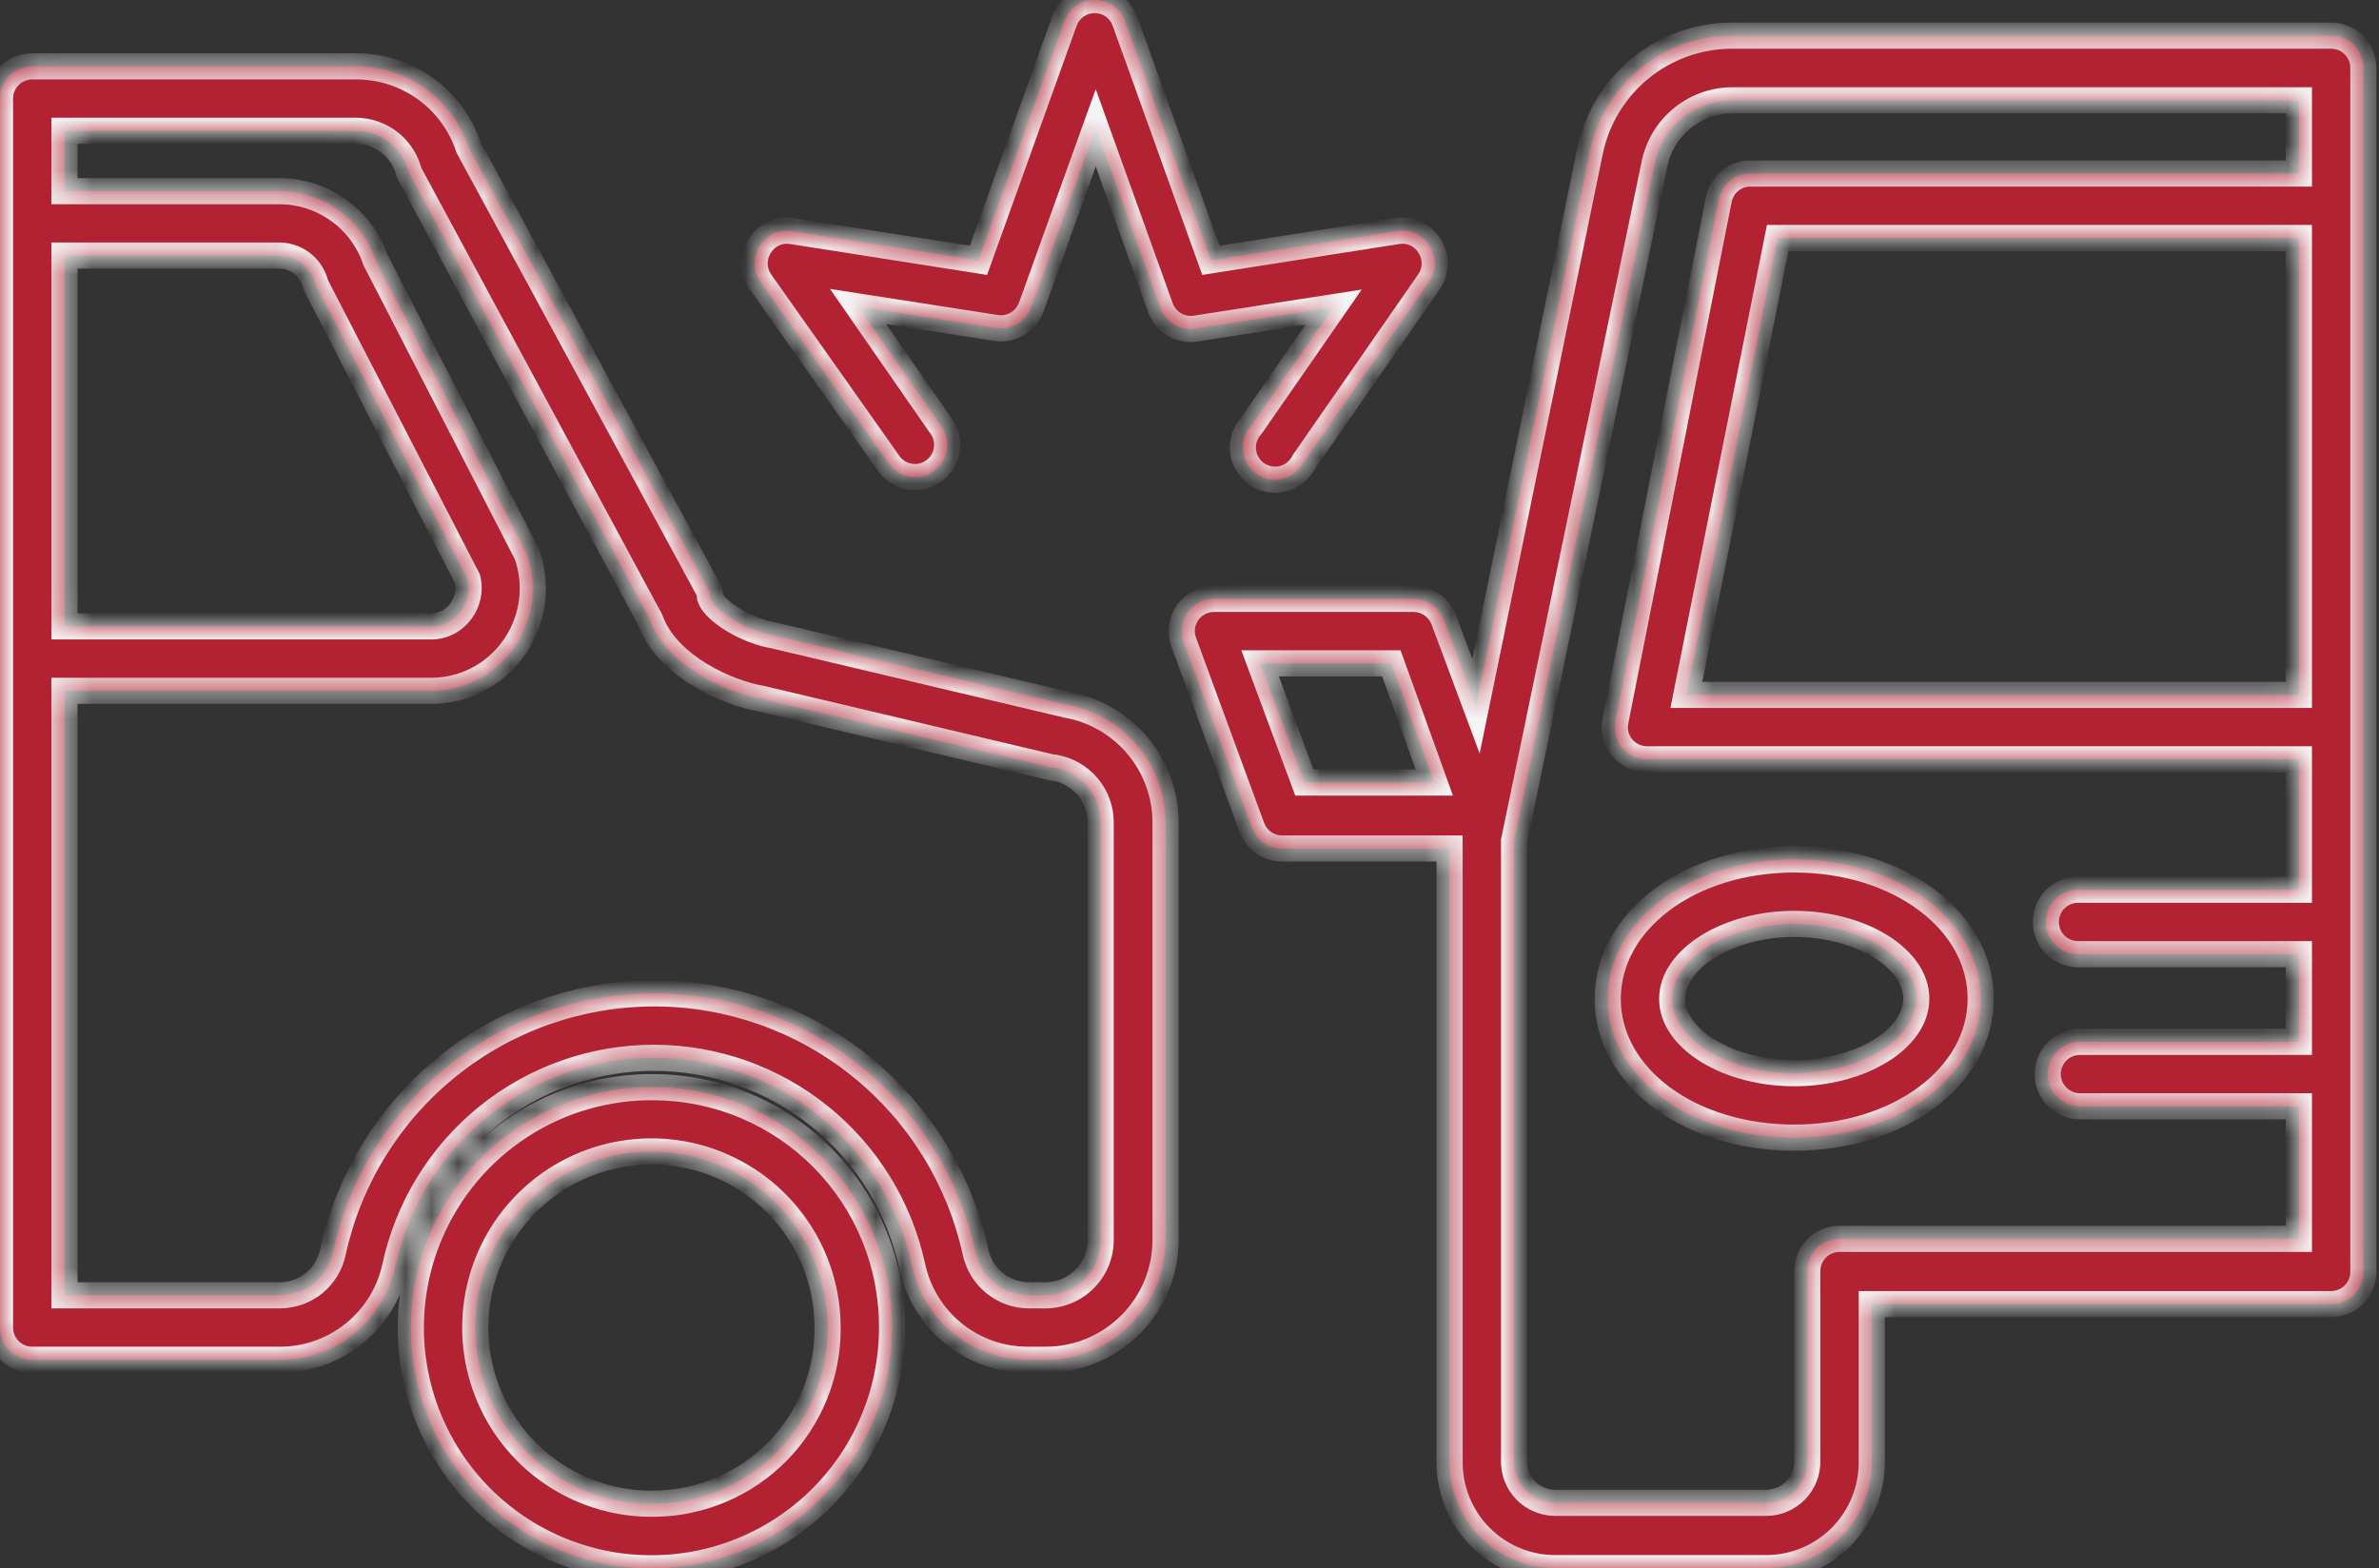 <svg xmlns:xlink="http://www.w3.org/1999/xlink" xmlns="http://www.w3.org/2000/svg" width="91" height="60" viewBox="0 0 91 60" fill="none">
  <rect x="0" y="0" width="91" height="60" fill="#333333" stroke="none"/>
  <mask id="path-1-inside-1_245_97" fill="white">
    <path fill-rule="evenodd" clip-rule="evenodd" d="M41.914 4.888L39.448 11.751C39.351 12.018 39.164 12.243 38.92 12.388C38.676 12.533 38.39 12.59 38.109 12.548L32.824 11.726L35.972 16.263C36.074 16.395 36.149 16.547 36.191 16.709C36.233 16.87 36.241 17.039 36.216 17.205C36.191 17.37 36.132 17.528 36.044 17.67C35.955 17.812 35.839 17.935 35.701 18.03C35.564 18.126 35.408 18.192 35.245 18.226C35.081 18.259 34.912 18.259 34.748 18.225C34.584 18.191 34.429 18.124 34.292 18.029C34.155 17.933 34.038 17.81 33.95 17.668L29.068 10.756C28.936 10.555 28.865 10.319 28.865 10.078C28.865 9.837 28.936 9.602 29.068 9.4C29.195 9.195 29.38 9.032 29.599 8.932C29.819 8.832 30.063 8.801 30.301 8.842L37.426 9.959L40.714 0.812C40.8 0.574 40.958 0.369 41.165 0.223C41.372 0.078 41.62 0 41.873 0C42.126 0 42.373 0.078 42.58 0.223C42.788 0.369 42.945 0.574 43.031 0.812L46.319 9.959L53.444 8.842C53.682 8.801 53.926 8.832 54.146 8.932C54.366 9.032 54.551 9.195 54.677 9.4C54.809 9.602 54.88 9.837 54.88 10.078C54.88 10.319 54.809 10.555 54.677 10.756L49.877 17.668C49.799 17.826 49.687 17.965 49.55 18.076C49.413 18.188 49.254 18.268 49.084 18.313C48.913 18.357 48.734 18.364 48.561 18.334C48.387 18.303 48.222 18.236 48.076 18.136C47.931 18.036 47.808 17.907 47.717 17.756C47.626 17.604 47.569 17.435 47.549 17.26C47.529 17.085 47.546 16.907 47.601 16.739C47.655 16.572 47.745 16.418 47.864 16.287L51.011 11.751L45.727 12.573C45.442 12.615 45.151 12.556 44.904 12.406C44.658 12.256 44.472 12.024 44.379 11.751L41.914 4.888ZM90.402 2.596V27.818V48.66C90.402 48.986 90.272 49.3 90.041 49.531C89.809 49.762 89.496 49.892 89.169 49.892H71.598V55.933C71.602 57.004 71.182 58.033 70.428 58.794C69.675 59.555 68.65 59.986 67.579 59.993H59.468C58.397 59.986 57.372 59.555 56.619 58.794C55.865 58.033 55.445 57.004 55.449 55.933V32.461H49.03C48.777 32.46 48.531 32.38 48.325 32.233C48.118 32.086 47.963 31.878 47.88 31.639L45.275 24.555C45.209 24.369 45.189 24.171 45.216 23.976C45.243 23.78 45.316 23.595 45.429 23.434C45.543 23.273 45.693 23.141 45.868 23.05C46.042 22.96 46.236 22.912 46.433 22.911H54.077C54.331 22.913 54.578 22.993 54.785 23.14C54.992 23.287 55.15 23.494 55.235 23.733L56.46 27.02L60.816 5.801C61.072 4.553 61.749 3.432 62.733 2.624C63.718 1.816 64.95 1.371 66.223 1.363H89.169C89.496 1.363 89.809 1.493 90.041 1.724C90.272 1.955 90.402 2.269 90.402 2.596ZM48.2 25.377L49.893 29.938H54.865L53.222 25.377H48.2ZM64.506 26.585H87.936V9.104H67.998L64.506 26.585ZM66.987 6.639H87.936V3.837H66.264C65.558 3.839 64.875 4.086 64.331 4.535C63.787 4.985 63.416 5.609 63.281 6.302L57.914 32.173V55.9C57.91 56.317 58.071 56.719 58.362 57.018C58.653 57.316 59.051 57.488 59.468 57.494H67.579C67.996 57.488 68.394 57.316 68.685 57.018C68.976 56.719 69.137 56.317 69.132 55.9V48.627C69.132 48.3 69.262 47.986 69.494 47.755C69.725 47.524 70.038 47.394 70.365 47.394H87.936V42.323H79.562C79.235 42.323 78.921 42.193 78.69 41.962C78.459 41.731 78.329 41.417 78.329 41.09C78.329 40.763 78.459 40.45 78.69 40.219C78.921 39.987 79.235 39.858 79.562 39.858H87.936V36.505H79.488C79.161 36.505 78.847 36.375 78.616 36.144C78.385 35.912 78.255 35.599 78.255 35.272C78.255 34.945 78.385 34.631 78.616 34.4C78.847 34.169 79.161 34.039 79.488 34.039H87.936V29.05H63.002C62.819 29.05 62.639 29.01 62.474 28.932C62.309 28.853 62.164 28.74 62.048 28.599C61.931 28.459 61.848 28.295 61.803 28.118C61.759 27.942 61.756 27.758 61.794 27.579L65.747 7.633C65.801 7.347 65.956 7.09 66.184 6.907C66.411 6.725 66.696 6.63 66.987 6.639ZM1.233 52.021H10.684C11.716 52.026 12.719 51.678 13.525 51.033C14.331 50.388 14.892 49.487 15.114 48.479C15.596 46.212 16.842 44.181 18.643 42.723C20.444 41.265 22.691 40.469 25.009 40.469C27.326 40.469 29.573 41.265 31.374 42.723C33.175 44.181 34.421 46.212 34.903 48.479C35.126 49.492 35.692 50.398 36.505 51.043C37.318 51.688 38.328 52.034 39.366 52.021H40.023C41.238 52.014 42.401 51.526 43.256 50.663C44.111 49.8 44.589 48.633 44.585 47.419V31.5C44.592 30.42 44.217 29.373 43.527 28.543C42.837 27.712 41.875 27.153 40.812 26.963L29.627 24.317C28.584 24.144 27.351 23.404 27.162 22.854C27.157 22.768 27.143 22.682 27.121 22.599L17.924 5.645C17.626 4.739 17.049 3.95 16.275 3.392C15.502 2.834 14.572 2.535 13.618 2.538H1.233C1.071 2.538 0.911 2.57 0.761 2.632C0.611 2.694 0.476 2.785 0.361 2.899C0.247 3.014 0.156 3.15 0.094 3.299C0.032 3.449 0 3.609 0 3.771V50.788C0 51.115 0.13 51.429 0.361 51.66C0.592 51.891 0.906 52.021 1.233 52.021ZM2.466 9.778H10.684C10.991 9.78 11.289 9.879 11.534 10.063C11.78 10.246 11.96 10.504 12.048 10.798C12.068 10.869 12.096 10.938 12.13 11.003L17.883 22.147C17.935 22.359 17.938 22.579 17.894 22.792C17.85 23.005 17.759 23.206 17.628 23.38C17.499 23.56 17.329 23.707 17.132 23.809C16.935 23.91 16.716 23.963 16.494 23.963H2.466V9.778ZM2.466 26.429H16.486C17.094 26.43 17.694 26.288 18.236 26.014C18.779 25.74 19.249 25.341 19.609 24.851C19.978 24.353 20.224 23.775 20.327 23.163C20.43 22.552 20.387 21.925 20.201 21.334C20.182 21.262 20.154 21.193 20.119 21.128L14.366 9.951C14.139 9.281 13.734 8.686 13.194 8.23C12.653 7.773 11.999 7.473 11.3 7.362C11.097 7.329 10.89 7.313 10.684 7.313H2.466V5.004H13.618C14.066 5.005 14.502 5.151 14.861 5.419C15.221 5.686 15.485 6.062 15.615 6.491C15.635 6.569 15.665 6.643 15.705 6.713L24.869 23.709C25.51 25.5 27.852 26.519 29.134 26.733L40.27 29.371H40.344C40.84 29.457 41.29 29.717 41.612 30.104C41.934 30.491 42.108 30.98 42.103 31.483V47.419C42.107 47.98 41.889 48.519 41.496 48.92C41.103 49.32 40.568 49.549 40.007 49.555H39.35C38.875 49.552 38.416 49.387 38.047 49.089C37.678 48.79 37.422 48.375 37.32 47.912C36.709 45.105 35.156 42.592 32.92 40.789C30.683 38.987 27.897 38.004 25.025 38.004C22.153 38.004 19.367 38.987 17.13 40.789C14.893 42.592 13.341 45.105 12.73 47.912C12.632 48.377 12.377 48.795 12.007 49.094C11.637 49.393 11.176 49.556 10.7 49.555H2.466V26.429ZM25.041 41.592C23.216 41.567 21.424 42.086 19.894 43.083C18.364 44.079 17.166 45.508 16.45 47.188C15.734 48.867 15.534 50.722 15.876 52.515C16.217 54.309 17.083 55.96 18.366 57.26C19.648 58.56 21.288 59.449 23.076 59.814C24.865 60.179 26.722 60.004 28.411 59.311C30.1 58.618 31.545 57.439 32.562 55.923C33.579 54.406 34.122 52.622 34.123 50.796C34.136 48.372 33.187 46.042 31.485 44.317C29.782 42.591 27.465 41.611 25.041 41.592ZM25.041 57.527C23.703 57.551 22.388 57.177 21.263 56.451C20.139 55.725 19.256 54.681 18.727 53.452C18.198 52.222 18.048 50.863 18.294 49.547C18.541 48.232 19.174 47.02 20.112 46.065C21.05 45.111 22.251 44.457 23.562 44.188C24.873 43.919 26.235 44.046 27.473 44.553C28.712 45.061 29.771 45.926 30.516 47.038C31.261 48.149 31.658 49.458 31.657 50.796C31.668 52.565 30.978 54.266 29.738 55.527C28.499 56.788 26.81 57.508 25.041 57.527ZM68.632 43.523C72.634 43.523 75.765 41.189 75.765 38.206C75.765 35.222 72.634 32.88 68.632 32.88C64.629 32.88 61.498 35.222 61.498 38.214C61.498 41.206 64.638 43.523 68.632 43.523ZM68.632 35.346C71.163 35.346 73.3 36.653 73.3 38.206C73.3 39.759 71.163 41.057 68.632 41.057C66.1 41.057 63.964 39.751 63.964 38.214C63.964 36.677 66.1 35.346 68.632 35.346Z"/>
  </mask>
  <path fill-rule="evenodd" clip-rule="evenodd" d="M41.914 4.888L39.448 11.751C39.351 12.018 39.164 12.243 38.92 12.388C38.676 12.533 38.39 12.59 38.109 12.548L32.824 11.726L35.972 16.263C36.074 16.395 36.149 16.547 36.191 16.709C36.233 16.87 36.241 17.039 36.216 17.205C36.191 17.37 36.132 17.528 36.044 17.67C35.955 17.812 35.839 17.935 35.701 18.03C35.564 18.126 35.408 18.192 35.245 18.226C35.081 18.259 34.912 18.259 34.748 18.225C34.584 18.191 34.429 18.124 34.292 18.029C34.155 17.933 34.038 17.81 33.95 17.668L29.068 10.756C28.936 10.555 28.865 10.319 28.865 10.078C28.865 9.837 28.936 9.602 29.068 9.4C29.195 9.195 29.38 9.032 29.599 8.932C29.819 8.832 30.063 8.801 30.301 8.842L37.426 9.959L40.714 0.812C40.8 0.574 40.958 0.369 41.165 0.223C41.372 0.078 41.62 0 41.873 0C42.126 0 42.373 0.078 42.58 0.223C42.788 0.369 42.945 0.574 43.031 0.812L46.319 9.959L53.444 8.842C53.682 8.801 53.926 8.832 54.146 8.932C54.366 9.032 54.551 9.195 54.677 9.4C54.809 9.602 54.88 9.837 54.88 10.078C54.88 10.319 54.809 10.555 54.677 10.756L49.877 17.668C49.799 17.826 49.687 17.965 49.55 18.076C49.413 18.188 49.254 18.268 49.084 18.313C48.913 18.357 48.734 18.364 48.561 18.334C48.387 18.303 48.222 18.236 48.076 18.136C47.931 18.036 47.808 17.907 47.717 17.756C47.626 17.604 47.569 17.435 47.549 17.26C47.529 17.085 47.546 16.907 47.601 16.739C47.655 16.572 47.745 16.418 47.864 16.287L51.011 11.751L45.727 12.573C45.442 12.615 45.151 12.556 44.904 12.406C44.658 12.256 44.472 12.024 44.379 11.751L41.914 4.888ZM90.402 2.596V27.818V48.66C90.402 48.986 90.272 49.3 90.041 49.531C89.809 49.762 89.496 49.892 89.169 49.892H71.598V55.933C71.602 57.004 71.182 58.033 70.428 58.794C69.675 59.555 68.65 59.986 67.579 59.993H59.468C58.397 59.986 57.372 59.555 56.619 58.794C55.865 58.033 55.445 57.004 55.449 55.933V32.461H49.03C48.777 32.46 48.531 32.38 48.325 32.233C48.118 32.086 47.963 31.878 47.88 31.639L45.275 24.555C45.209 24.369 45.189 24.171 45.216 23.976C45.243 23.78 45.316 23.595 45.429 23.434C45.543 23.273 45.693 23.141 45.868 23.05C46.042 22.96 46.236 22.912 46.433 22.911H54.077C54.331 22.913 54.578 22.993 54.785 23.14C54.992 23.287 55.15 23.494 55.235 23.733L56.46 27.02L60.816 5.801C61.072 4.553 61.749 3.432 62.733 2.624C63.718 1.816 64.95 1.371 66.223 1.363H89.169C89.496 1.363 89.809 1.493 90.041 1.724C90.272 1.955 90.402 2.269 90.402 2.596ZM48.2 25.377L49.893 29.938H54.865L53.222 25.377H48.2ZM64.506 26.585H87.936V9.104H67.998L64.506 26.585ZM66.987 6.639H87.936V3.837H66.264C65.558 3.839 64.875 4.086 64.331 4.535C63.787 4.985 63.416 5.609 63.281 6.302L57.914 32.173V55.9C57.91 56.317 58.071 56.719 58.362 57.018C58.653 57.316 59.051 57.488 59.468 57.494H67.579C67.996 57.488 68.394 57.316 68.685 57.018C68.976 56.719 69.137 56.317 69.132 55.9V48.627C69.132 48.3 69.262 47.986 69.494 47.755C69.725 47.524 70.038 47.394 70.365 47.394H87.936V42.323H79.562C79.235 42.323 78.921 42.193 78.69 41.962C78.459 41.731 78.329 41.417 78.329 41.09C78.329 40.763 78.459 40.45 78.69 40.219C78.921 39.987 79.235 39.858 79.562 39.858H87.936V36.505H79.488C79.161 36.505 78.847 36.375 78.616 36.144C78.385 35.912 78.255 35.599 78.255 35.272C78.255 34.945 78.385 34.631 78.616 34.4C78.847 34.169 79.161 34.039 79.488 34.039H87.936V29.05H63.002C62.819 29.05 62.639 29.01 62.474 28.932C62.309 28.853 62.164 28.74 62.048 28.599C61.931 28.459 61.848 28.295 61.803 28.118C61.759 27.942 61.756 27.758 61.794 27.579L65.747 7.633C65.801 7.347 65.956 7.09 66.184 6.907C66.411 6.725 66.696 6.63 66.987 6.639ZM1.233 52.021H10.684C11.716 52.026 12.719 51.678 13.525 51.033C14.331 50.388 14.892 49.487 15.114 48.479C15.596 46.212 16.842 44.181 18.643 42.723C20.444 41.265 22.691 40.469 25.009 40.469C27.326 40.469 29.573 41.265 31.374 42.723C33.175 44.181 34.421 46.212 34.903 48.479C35.126 49.492 35.692 50.398 36.505 51.043C37.318 51.688 38.328 52.034 39.366 52.021H40.023C41.238 52.014 42.401 51.526 43.256 50.663C44.111 49.8 44.589 48.633 44.585 47.419V31.5C44.592 30.42 44.217 29.373 43.527 28.543C42.837 27.712 41.875 27.153 40.812 26.963L29.627 24.317C28.584 24.144 27.351 23.404 27.162 22.854C27.157 22.768 27.143 22.682 27.121 22.599L17.924 5.645C17.626 4.739 17.049 3.95 16.275 3.392C15.502 2.834 14.572 2.535 13.618 2.538H1.233C1.071 2.538 0.911 2.57 0.761 2.632C0.611 2.694 0.476 2.785 0.361 2.899C0.247 3.014 0.156 3.15 0.094 3.299C0.032 3.449 0 3.609 0 3.771V50.788C0 51.115 0.13 51.429 0.361 51.66C0.592 51.891 0.906 52.021 1.233 52.021ZM2.466 9.778H10.684C10.991 9.78 11.289 9.879 11.534 10.063C11.78 10.246 11.96 10.504 12.048 10.798C12.068 10.869 12.096 10.938 12.13 11.003L17.883 22.147C17.935 22.359 17.938 22.579 17.894 22.792C17.85 23.005 17.759 23.206 17.628 23.38C17.499 23.56 17.329 23.707 17.132 23.809C16.935 23.91 16.716 23.963 16.494 23.963H2.466V9.778ZM2.466 26.429H16.486C17.094 26.43 17.694 26.288 18.236 26.014C18.779 25.74 19.249 25.341 19.609 24.851C19.978 24.353 20.224 23.775 20.327 23.163C20.43 22.552 20.387 21.925 20.201 21.334C20.182 21.262 20.154 21.193 20.119 21.128L14.366 9.951C14.139 9.281 13.734 8.686 13.194 8.23C12.653 7.773 11.999 7.473 11.3 7.362C11.097 7.329 10.89 7.313 10.684 7.313H2.466V5.004H13.618C14.066 5.005 14.502 5.151 14.861 5.419C15.221 5.686 15.485 6.062 15.615 6.491C15.635 6.569 15.665 6.643 15.705 6.713L24.869 23.709C25.51 25.5 27.852 26.519 29.134 26.733L40.27 29.371H40.344C40.84 29.457 41.29 29.717 41.612 30.104C41.934 30.491 42.108 30.98 42.103 31.483V47.419C42.107 47.98 41.889 48.519 41.496 48.92C41.103 49.32 40.568 49.549 40.007 49.555H39.35C38.875 49.552 38.416 49.387 38.047 49.089C37.678 48.79 37.422 48.375 37.32 47.912C36.709 45.105 35.156 42.592 32.92 40.789C30.683 38.987 27.897 38.004 25.025 38.004C22.153 38.004 19.367 38.987 17.13 40.789C14.893 42.592 13.341 45.105 12.73 47.912C12.632 48.377 12.377 48.795 12.007 49.094C11.637 49.393 11.176 49.556 10.7 49.555H2.466V26.429ZM25.041 41.592C23.216 41.567 21.424 42.086 19.894 43.083C18.364 44.079 17.166 45.508 16.45 47.188C15.734 48.867 15.534 50.722 15.876 52.515C16.217 54.309 17.083 55.96 18.366 57.26C19.648 58.56 21.288 59.449 23.076 59.814C24.865 60.179 26.722 60.004 28.411 59.311C30.1 58.618 31.545 57.439 32.562 55.923C33.579 54.406 34.122 52.622 34.123 50.796C34.136 48.372 33.187 46.042 31.485 44.317C29.782 42.591 27.465 41.611 25.041 41.592ZM25.041 57.527C23.703 57.551 22.388 57.177 21.263 56.451C20.139 55.725 19.256 54.681 18.727 53.452C18.198 52.222 18.048 50.863 18.294 49.547C18.541 48.232 19.174 47.02 20.112 46.065C21.05 45.111 22.251 44.457 23.562 44.188C24.873 43.919 26.235 44.046 27.473 44.553C28.712 45.061 29.771 45.926 30.516 47.038C31.261 48.149 31.658 49.458 31.657 50.796C31.668 52.565 30.978 54.266 29.738 55.527C28.499 56.788 26.81 57.508 25.041 57.527ZM68.632 43.523C72.634 43.523 75.765 41.189 75.765 38.206C75.765 35.222 72.634 32.88 68.632 32.88C64.629 32.88 61.498 35.222 61.498 38.214C61.498 41.206 64.638 43.523 68.632 43.523ZM68.632 35.346C71.163 35.346 73.3 36.653 73.3 38.206C73.3 39.759 71.163 41.057 68.632 41.057C66.1 41.057 63.964 39.751 63.964 38.214C63.964 36.677 66.1 35.346 68.632 35.346Z" fill="#B22233"/>
  <path d="M39.448 11.751L39.918 11.922L39.919 11.92L39.448 11.751ZM41.914 4.888L42.384 4.719L41.914 3.41L41.443 4.719L41.914 4.888ZM38.92 12.388L38.665 11.958L38.665 11.958L38.92 12.388ZM38.109 12.548L38.032 13.042L38.035 13.043L38.109 12.548ZM32.824 11.726L32.901 11.232L31.748 11.053L32.413 12.011L32.824 11.726ZM35.972 16.263L35.561 16.548L35.569 16.559L35.577 16.569L35.972 16.263ZM36.191 16.709L35.707 16.834L35.707 16.834L36.191 16.709ZM36.044 17.67L35.619 17.406L35.619 17.406L36.044 17.67ZM35.245 18.226L35.345 18.716L35.345 18.716L35.245 18.226ZM34.292 18.029L34.578 17.619L34.578 17.619L34.292 18.029ZM33.95 17.668L34.375 17.404L34.367 17.392L34.359 17.38L33.95 17.668ZM29.068 10.756L28.651 11.031L28.655 11.038L28.66 11.045L29.068 10.756ZM29.068 9.4L29.486 9.675L29.49 9.669L29.494 9.662L29.068 9.4ZM30.301 8.842L30.217 9.334L30.224 9.335L30.301 8.842ZM37.426 9.959L37.349 10.453L37.757 10.517L37.897 10.128L37.426 9.959ZM40.714 0.812L40.244 0.642L40.243 0.643L40.714 0.812ZM41.165 0.223L41.452 0.633L41.452 0.633L41.165 0.223ZM42.58 0.223L42.293 0.633L42.293 0.633L42.58 0.223ZM43.031 0.812L43.502 0.643L43.501 0.642L43.031 0.812ZM46.319 9.959L45.848 10.128L45.988 10.517L46.396 10.453L46.319 9.959ZM53.444 8.842L53.522 9.336L53.528 9.334L53.444 8.842ZM54.146 8.932L54.353 8.477L54.353 8.477L54.146 8.932ZM54.677 9.4L54.251 9.662L54.255 9.669L54.259 9.675L54.677 9.4ZM54.677 10.756L55.088 11.042L55.094 11.031L54.677 10.756ZM49.877 17.668L49.467 17.383L49.446 17.413L49.43 17.446L49.877 17.668ZM49.55 18.076L49.866 18.465L49.866 18.465L49.55 18.076ZM49.084 18.313L49.209 18.797L49.209 18.797L49.084 18.313ZM48.076 18.136L47.793 18.549L47.793 18.549L48.076 18.136ZM47.549 17.26L47.052 17.317L47.052 17.317L47.549 17.26ZM47.601 16.739L47.125 16.585L47.125 16.585L47.601 16.739ZM47.864 16.287L48.233 16.625L48.255 16.6L48.275 16.572L47.864 16.287ZM51.011 11.751L51.422 12.036L52.087 11.078L50.935 11.257L51.011 11.751ZM45.727 12.573L45.8 13.067L45.804 13.067L45.727 12.573ZM44.904 12.406L44.644 12.833L44.644 12.833L44.904 12.406ZM44.379 11.751L44.853 11.589L44.85 11.582L44.379 11.751ZM90.041 49.531L90.394 49.885L90.394 49.885L90.041 49.531ZM71.598 49.892V49.392H71.098V49.892H71.598ZM71.598 55.933H71.098L71.098 55.935L71.598 55.933ZM70.428 58.794L70.073 58.442L70.073 58.442L70.428 58.794ZM67.579 59.993V60.493L67.582 60.493L67.579 59.993ZM59.468 59.993L59.465 60.493H59.468V59.993ZM56.619 58.794L56.263 59.146L56.263 59.146L56.619 58.794ZM55.449 55.933L55.949 55.935V55.933H55.449ZM55.449 32.461H55.949V31.961H55.449V32.461ZM49.03 32.461L49.028 32.961H49.03V32.461ZM47.88 31.639L48.352 31.475L48.349 31.467L47.88 31.639ZM45.275 24.555L44.803 24.722L44.805 24.728L45.275 24.555ZM45.216 23.976L45.711 24.044L45.711 24.044L45.216 23.976ZM45.868 23.05L45.637 22.607L45.637 22.607L45.868 23.05ZM46.433 22.911V22.411L46.432 22.411L46.433 22.911ZM54.077 22.911L54.08 22.411H54.077V22.911ZM54.785 23.14L55.074 22.732L55.074 22.732L54.785 23.14ZM55.235 23.733L54.765 23.902L54.767 23.908L55.235 23.733ZM56.46 27.02L55.991 27.195L56.599 28.828L56.95 27.121L56.46 27.02ZM60.816 5.801L60.326 5.7L60.326 5.7L60.816 5.801ZM62.733 2.624L63.05 3.01L63.05 3.01L62.733 2.624ZM66.223 1.363V0.863L66.22 0.863L66.223 1.363ZM90.041 1.724L90.394 1.37L90.394 1.37L90.041 1.724ZM49.893 29.938L49.425 30.112L49.546 30.438H49.893V29.938ZM48.2 25.377V24.877H47.481L47.732 25.551L48.2 25.377ZM54.865 29.938V30.438H55.577L55.336 29.769L54.865 29.938ZM53.222 25.377L53.692 25.207L53.573 24.877H53.222V25.377ZM87.936 26.585V27.085H88.436V26.585H87.936ZM64.506 26.585L64.015 26.487L63.896 27.085H64.506V26.585ZM87.936 9.104H88.436V8.604H87.936V9.104ZM67.998 9.104V8.604H67.588L67.508 9.007L67.998 9.104ZM87.936 6.639V7.139H88.436V6.639H87.936ZM66.987 6.639L66.972 7.139L66.98 7.139H66.987V6.639ZM87.936 3.837H88.436V3.337H87.936V3.837ZM66.264 3.837L66.264 3.337L66.263 3.337L66.264 3.837ZM64.331 4.535L64.65 4.921L64.65 4.921L64.331 4.535ZM63.281 6.302L63.771 6.404L63.772 6.398L63.281 6.302ZM57.914 32.173L57.425 32.072L57.414 32.122V32.173H57.914ZM57.914 55.9L58.414 55.905V55.9H57.914ZM58.362 57.018L58.004 57.367L58.004 57.367L58.362 57.018ZM59.468 57.494L59.46 57.994H59.468V57.494ZM67.579 57.494L67.579 57.994L67.587 57.994L67.579 57.494ZM68.685 57.018L68.327 56.669L68.327 56.669L68.685 57.018ZM69.132 55.9L68.632 55.9L68.633 55.905L69.132 55.9ZM87.936 47.394V47.894H88.436V47.394H87.936ZM87.936 42.323H88.436V41.823H87.936V42.323ZM87.936 39.858V40.358H88.436V39.858H87.936ZM87.936 36.505H88.436V36.005H87.936V36.505ZM78.616 36.144L78.969 35.79L78.969 35.79L78.616 36.144ZM78.616 34.4L78.262 34.047L78.262 34.047L78.616 34.4ZM87.936 34.039V34.539H88.436V34.039H87.936ZM87.936 29.05H88.436V28.55H87.936V29.05ZM63.002 29.05L63.001 29.55H63.002V29.05ZM62.048 28.599L62.435 28.282L62.431 28.277L62.048 28.599ZM61.803 28.118L62.288 27.997L62.288 27.997L61.803 28.118ZM61.794 27.579L62.283 27.683L62.284 27.677L61.794 27.579ZM65.747 7.633L66.237 7.731L66.238 7.727L65.747 7.633ZM66.184 6.907L66.496 7.298L66.496 7.298L66.184 6.907ZM10.684 52.021L10.687 51.521H10.684V52.021ZM15.114 48.479L15.602 48.586L15.603 48.583L15.114 48.479ZM18.643 42.723L18.958 43.111L18.958 43.111L18.643 42.723ZM34.903 48.479L34.414 48.583L34.415 48.586L34.903 48.479ZM36.505 51.043L36.194 51.435L36.194 51.435L36.505 51.043ZM39.366 52.021V51.521L39.36 51.521L39.366 52.021ZM40.023 52.021L40.023 52.521L40.026 52.521L40.023 52.021ZM43.256 50.663L43.611 51.015L43.611 51.015L43.256 50.663ZM44.585 47.419L44.085 47.419L44.085 47.42L44.585 47.419ZM44.585 31.5L44.085 31.496V31.5H44.585ZM40.812 26.963L40.697 27.45L40.711 27.453L40.724 27.455L40.812 26.963ZM29.627 24.317L29.742 23.83L29.726 23.826L29.709 23.823L29.627 24.317ZM27.162 22.854L26.663 22.883L26.666 22.951L26.689 23.016L27.162 22.854ZM27.121 22.599L27.604 22.469L27.588 22.413L27.56 22.361L27.121 22.599ZM17.924 5.645L17.449 5.801L17.463 5.844L17.485 5.883L17.924 5.645ZM16.275 3.392L16.568 2.987L16.568 2.987L16.275 3.392ZM13.618 2.538L13.618 3.038L13.619 3.038L13.618 2.538ZM0.761 2.632L0.952 3.094L0.952 3.094L0.761 2.632ZM0.361 2.899L0.008 2.546L0.008 2.546L0.361 2.899ZM0.094 3.299L-0.368 3.108L-0.368 3.108L0.094 3.299ZM0.361 51.66L0.008 52.013L0.008 52.013L0.361 51.66ZM10.684 9.778L10.686 9.278H10.684V9.778ZM2.466 9.778V9.278H1.966V9.778H2.466ZM12.048 10.798L12.529 10.661L12.527 10.654L12.048 10.798ZM12.13 11.003L12.575 10.774L12.573 10.77L12.13 11.003ZM17.883 22.147L18.369 22.029L18.355 21.971L18.328 21.918L17.883 22.147ZM17.894 22.792L18.384 22.893L18.384 22.893L17.894 22.792ZM17.628 23.38L17.229 23.079L17.222 23.089L17.628 23.38ZM16.494 23.963L16.494 24.463L16.495 24.463L16.494 23.963ZM2.466 23.963H1.966V24.463H2.466V23.963ZM16.486 26.429L16.487 25.929H16.486V26.429ZM2.466 26.429V25.929H1.966V26.429H2.466ZM19.609 24.851L19.207 24.553L19.206 24.555L19.609 24.851ZM20.327 23.163L20.82 23.246L20.82 23.246L20.327 23.163ZM20.201 21.334L19.717 21.46L19.72 21.472L19.724 21.483L20.201 21.334ZM20.119 21.128L19.674 21.357L19.677 21.363L19.681 21.37L20.119 21.128ZM14.366 9.951L13.892 10.111L13.904 10.147L13.921 10.18L14.366 9.951ZM13.194 8.23L13.516 7.848L13.516 7.848L13.194 8.23ZM11.3 7.362L11.22 7.856L11.222 7.856L11.3 7.362ZM10.684 7.313L10.684 7.813L10.684 7.813L10.684 7.313ZM2.466 7.313H1.966V7.813H2.466V7.313ZM2.466 5.004V4.504H1.966V5.004H2.466ZM13.618 5.004L13.62 4.504H13.618V5.004ZM14.861 5.419L14.563 5.82L14.563 5.82L14.861 5.419ZM15.615 6.491L16.099 6.366L16.096 6.356L16.093 6.346L15.615 6.491ZM15.705 6.713L16.146 6.476L16.139 6.464L15.705 6.713ZM24.869 23.709L25.34 23.54L25.327 23.505L25.309 23.471L24.869 23.709ZM29.134 26.733L29.249 26.246L29.233 26.243L29.216 26.24L29.134 26.733ZM40.27 29.371L40.155 29.858L40.212 29.871H40.27V29.371ZM40.344 29.371L40.429 28.878L40.387 28.871H40.344V29.371ZM42.103 31.483L41.603 31.478V31.483H42.103ZM42.103 47.419H41.603L41.603 47.422L42.103 47.419ZM41.496 48.92L41.139 48.57L41.139 48.57L41.496 48.92ZM40.007 49.555L40.007 50.055L40.013 50.055L40.007 49.555ZM39.35 49.555L39.346 50.055H39.35V49.555ZM38.047 49.089L38.362 48.7L38.362 48.7L38.047 49.089ZM37.32 47.912L36.831 48.018L36.831 48.02L37.32 47.912ZM32.92 40.789L32.606 41.179L32.606 41.179L32.92 40.789ZM17.13 40.789L17.444 41.179L17.444 41.179L17.13 40.789ZM12.73 47.912L12.242 47.805L12.241 47.809L12.73 47.912ZM10.7 49.555L10.701 49.055H10.7V49.555ZM2.466 49.555H1.966V50.055H2.466V49.555ZM25.041 41.592L25.035 42.092L25.037 42.092L25.041 41.592ZM16.45 47.188L16.91 47.383L16.91 47.383L16.45 47.188ZM15.876 52.515L15.384 52.609L15.384 52.609L15.876 52.515ZM18.366 57.26L18.721 56.909L18.721 56.909L18.366 57.26ZM23.076 59.814L23.176 59.324L23.176 59.324L23.076 59.814ZM28.411 59.311L28.222 58.849L28.222 58.849L28.411 59.311ZM34.123 50.796L33.623 50.794L33.623 50.796L34.123 50.796ZM31.485 44.317L31.841 43.965L31.841 43.965L31.485 44.317ZM21.263 56.451L21.535 56.031L21.535 56.031L21.263 56.451ZM25.041 57.527L25.036 57.027L25.032 57.027L25.041 57.527ZM23.562 44.188L23.462 43.698L23.462 43.698L23.562 44.188ZM27.473 44.553L27.663 44.091L27.663 44.091L27.473 44.553ZM30.516 47.038L30.931 46.759L30.931 46.759L30.516 47.038ZM31.657 50.796L31.157 50.796L31.157 50.799L31.657 50.796ZM29.738 55.527L30.095 55.878L30.095 55.878L29.738 55.527ZM39.919 11.92L42.384 5.058L41.443 4.719L38.978 11.582L39.919 11.92ZM39.176 12.818C39.519 12.614 39.781 12.297 39.918 11.922L38.978 11.58C38.921 11.738 38.81 11.872 38.665 11.958L39.176 12.818ZM38.035 13.043C38.43 13.101 38.833 13.022 39.176 12.818L38.665 11.958C38.52 12.045 38.349 12.078 38.182 12.053L38.035 13.043ZM32.747 12.22L38.032 13.042L38.185 12.054L32.901 11.232L32.747 12.22ZM36.383 15.978L33.235 11.441L32.413 12.011L35.561 16.548L36.383 15.978ZM36.675 16.583C36.616 16.355 36.511 16.142 36.367 15.956L35.577 16.569C35.638 16.648 35.682 16.738 35.707 16.834L36.675 16.583ZM36.71 17.28C36.746 17.048 36.734 16.811 36.675 16.583L35.707 16.834C35.732 16.93 35.737 17.031 35.722 17.129L36.71 17.28ZM36.468 17.935C36.592 17.735 36.675 17.513 36.71 17.28L35.722 17.129C35.707 17.227 35.672 17.321 35.619 17.406L36.468 17.935ZM35.987 18.441C36.18 18.306 36.343 18.134 36.468 17.935L35.619 17.406C35.567 17.49 35.498 17.563 35.416 17.62L35.987 18.441ZM35.345 18.716C35.575 18.669 35.794 18.575 35.987 18.441L35.416 17.62C35.334 17.676 35.242 17.716 35.144 17.736L35.345 18.716ZM34.647 18.715C34.877 18.762 35.114 18.763 35.345 18.716L35.144 17.736C35.047 17.756 34.947 17.756 34.849 17.735L34.647 18.715ZM34.005 18.439C34.198 18.573 34.416 18.667 34.647 18.715L34.849 17.735C34.752 17.715 34.66 17.676 34.578 17.619L34.005 18.439ZM33.525 17.932C33.649 18.131 33.813 18.304 34.005 18.439L34.578 17.619C34.496 17.562 34.427 17.489 34.375 17.404L33.525 17.932ZM28.66 11.045L33.542 17.956L34.359 17.38L29.477 10.468L28.66 11.045ZM28.365 10.078C28.365 10.417 28.465 10.748 28.651 11.031L29.486 10.481C29.407 10.362 29.365 10.222 29.365 10.078H28.365ZM28.651 9.125C28.465 9.408 28.365 9.74 28.365 10.078H29.365C29.365 9.935 29.407 9.795 29.486 9.675L28.651 9.125ZM29.393 8.477C29.082 8.618 28.821 8.848 28.642 9.139L29.494 9.662C29.569 9.541 29.677 9.446 29.806 9.387L29.393 8.477ZM30.385 8.349C30.049 8.291 29.703 8.336 29.393 8.477L29.806 9.387C29.934 9.329 30.078 9.311 30.217 9.334L30.385 8.349ZM37.504 9.465L30.379 8.348L30.224 9.335L37.349 10.453L37.504 9.465ZM40.243 0.643L36.956 9.79L37.897 10.128L41.184 0.981L40.243 0.643ZM40.878 -0.186C40.587 0.018 40.365 0.307 40.244 0.642L41.184 0.983C41.235 0.841 41.329 0.719 41.452 0.633L40.878 -0.186ZM41.873 -0.5C41.517 -0.5 41.17 -0.39 40.878 -0.186L41.452 0.633C41.575 0.546 41.722 0.5 41.873 0.5V-0.5ZM42.867 -0.186C42.576 -0.39 42.228 -0.5 41.873 -0.5V0.5C42.023 0.5 42.17 0.546 42.293 0.633L42.867 -0.186ZM43.501 0.642C43.38 0.307 43.159 0.018 42.867 -0.186L42.293 0.633C42.416 0.719 42.51 0.841 42.561 0.983L43.501 0.642ZM46.789 9.79L43.502 0.643L42.561 0.981L45.848 10.128L46.789 9.79ZM53.367 8.348L46.241 9.465L46.396 10.453L53.522 9.335L53.367 8.348ZM54.353 8.477C54.042 8.336 53.696 8.291 53.36 8.349L53.528 9.334C53.668 9.311 53.811 9.329 53.94 9.387L54.353 8.477ZM55.103 9.139C54.925 8.848 54.663 8.618 54.353 8.477L53.94 9.387C54.068 9.446 54.177 9.541 54.251 9.662L55.103 9.139ZM55.38 10.078C55.38 9.74 55.281 9.408 55.094 9.125L54.259 9.675C54.338 9.795 54.38 9.935 54.38 10.078H55.38ZM55.094 11.031C55.281 10.748 55.38 10.417 55.38 10.078H54.38C54.38 10.222 54.338 10.362 54.259 10.481L55.094 11.031ZM50.288 17.953L55.088 11.042L54.266 10.471L49.467 17.383L50.288 17.953ZM49.866 18.465C50.058 18.308 50.215 18.113 50.325 17.89L49.43 17.446C49.383 17.54 49.317 17.622 49.235 17.688L49.866 18.465ZM49.209 18.797C49.449 18.734 49.673 18.621 49.866 18.465L49.235 17.688C49.154 17.755 49.059 17.802 48.958 17.829L49.209 18.797ZM48.474 18.826C48.719 18.869 48.969 18.859 49.209 18.797L48.958 17.829C48.856 17.855 48.75 17.859 48.647 17.841L48.474 18.826ZM47.793 18.549C47.998 18.689 48.23 18.784 48.474 18.826L48.647 17.841C48.544 17.823 48.445 17.783 48.359 17.724L47.793 18.549ZM47.289 18.013C47.417 18.226 47.589 18.408 47.793 18.549L48.359 17.724C48.273 17.665 48.2 17.587 48.146 17.497L47.289 18.013ZM47.052 17.317C47.08 17.564 47.161 17.801 47.289 18.013L48.146 17.497C48.092 17.408 48.057 17.307 48.045 17.203L47.052 17.317ZM47.125 16.585C47.048 16.821 47.024 17.071 47.052 17.317L48.045 17.203C48.033 17.099 48.044 16.993 48.076 16.894L47.125 16.585ZM47.495 15.95C47.328 16.133 47.201 16.349 47.125 16.585L48.076 16.894C48.109 16.794 48.162 16.702 48.233 16.625L47.495 15.95ZM50.601 11.466L47.453 16.002L48.275 16.572L51.422 12.036L50.601 11.466ZM45.804 13.067L51.088 12.245L50.935 11.257L45.65 12.079L45.804 13.067ZM44.644 12.833C44.99 13.044 45.399 13.127 45.8 13.067L45.654 12.078C45.484 12.103 45.311 12.068 45.165 11.979L44.644 12.833ZM43.906 11.912C44.037 12.296 44.298 12.622 44.644 12.833L45.165 11.979C45.018 11.89 44.908 11.752 44.852 11.59L43.906 11.912ZM41.443 5.058L43.909 11.92L44.85 11.582L42.384 4.719L41.443 5.058ZM90.902 27.818V2.596H89.902V27.818H90.902ZM90.902 48.66V27.818H89.902V48.66H90.902ZM90.394 49.885C90.719 49.56 90.902 49.119 90.902 48.66H89.902C89.902 48.854 89.825 49.04 89.687 49.178L90.394 49.885ZM89.169 50.392C89.629 50.392 90.069 50.21 90.394 49.885L89.687 49.178C89.55 49.315 89.363 49.392 89.169 49.392V50.392ZM71.598 50.392H89.169V49.392H71.598V50.392ZM72.098 55.933V49.892H71.098V55.933H72.098ZM70.784 59.146C71.63 58.29 72.103 57.134 72.098 55.931L71.098 55.935C71.102 56.873 70.733 57.775 70.073 58.442L70.784 59.146ZM67.582 60.493C68.786 60.485 69.937 60.001 70.784 59.146L70.073 58.442C69.413 59.109 68.515 59.487 67.576 59.493L67.582 60.493ZM59.468 60.493H67.579V59.493H59.468V60.493ZM56.263 59.146C57.11 60.001 58.261 60.485 59.465 60.493L59.471 59.493C58.532 59.487 57.634 59.109 56.974 58.442L56.263 59.146ZM54.949 55.931C54.944 57.134 55.417 58.29 56.263 59.146L56.974 58.442C56.314 57.775 55.945 56.873 55.949 55.935L54.949 55.931ZM54.949 32.461V55.933H55.949V32.461H54.949ZM49.03 32.961H55.449V31.961H49.03V32.961ZM48.034 32.64C48.324 32.847 48.671 32.959 49.028 32.961L49.033 31.961C48.883 31.96 48.737 31.913 48.615 31.826L48.034 32.64ZM47.408 31.804C47.525 32.141 47.744 32.433 48.034 32.64L48.615 31.826C48.493 31.739 48.401 31.616 48.352 31.475L47.408 31.804ZM44.805 24.728L47.411 31.812L48.349 31.467L45.744 24.383L44.805 24.728ZM44.72 23.907C44.682 24.181 44.711 24.461 44.803 24.722L45.746 24.388C45.707 24.278 45.695 24.16 45.711 24.044L44.72 23.907ZM45.021 23.146C44.861 23.372 44.758 23.633 44.72 23.907L45.711 24.044C45.727 23.928 45.77 23.818 45.838 23.722L45.021 23.146ZM45.637 22.607C45.392 22.735 45.18 22.919 45.021 23.146L45.838 23.722C45.905 23.626 45.995 23.548 46.099 23.494L45.637 22.607ZM46.432 22.411C46.155 22.412 45.883 22.479 45.637 22.607L46.099 23.494C46.203 23.44 46.318 23.412 46.435 23.411L46.432 22.411ZM54.077 22.411H46.433V23.411H54.077V22.411ZM55.074 22.732C54.784 22.526 54.437 22.414 54.08 22.411L54.073 23.411C54.224 23.413 54.372 23.46 54.496 23.548L55.074 22.732ZM55.706 23.564C55.586 23.229 55.365 22.938 55.074 22.732L54.496 23.548C54.62 23.636 54.713 23.759 54.765 23.902L55.706 23.564ZM56.928 26.846L55.704 23.559L54.767 23.908L55.991 27.195L56.928 26.846ZM60.326 5.7L55.97 26.92L56.95 27.121L61.305 5.901L60.326 5.7ZM62.416 2.237C61.343 3.118 60.605 4.34 60.326 5.7L61.305 5.901C61.538 4.766 62.154 3.745 63.05 3.01L62.416 2.237ZM66.22 0.863C64.832 0.871 63.489 1.357 62.416 2.237L63.05 3.01C63.946 2.275 65.067 1.87 66.226 1.863L66.22 0.863ZM89.169 0.863H66.223V1.863H89.169V0.863ZM90.394 1.37C90.069 1.045 89.629 0.863 89.169 0.863V1.863C89.363 1.863 89.55 1.94 89.687 2.077L90.394 1.37ZM90.902 2.596C90.902 2.136 90.719 1.695 90.394 1.37L89.687 2.077C89.825 2.215 89.902 2.401 89.902 2.596H90.902ZM50.362 29.764L48.669 25.203L47.732 25.551L49.425 30.112L50.362 29.764ZM54.865 29.438H49.893V30.438H54.865V29.438ZM52.751 25.546L54.395 30.108L55.336 29.769L53.692 25.207L52.751 25.546ZM48.2 25.877H53.222V24.877H48.2V25.877ZM87.936 26.085H64.506V27.085H87.936V26.085ZM87.436 9.104V26.585H88.436V9.104H87.436ZM67.998 9.604H87.936V8.604H67.998V9.604ZM64.996 26.683L68.489 9.202L67.508 9.007L64.015 26.487L64.996 26.683ZM87.936 6.139H66.987V7.139H87.936V6.139ZM87.436 3.837V6.639H88.436V3.837H87.436ZM66.264 4.337H87.936V3.337H66.264V4.337ZM64.65 4.921C65.105 4.545 65.676 4.338 66.266 4.337L66.263 3.337C65.441 3.339 64.646 3.627 64.013 4.15L64.65 4.921ZM63.772 6.398C63.885 5.819 64.195 5.297 64.65 4.921L64.013 4.15C63.38 4.673 62.947 5.4 62.79 6.206L63.772 6.398ZM58.404 32.275L63.771 6.404L62.791 6.2L57.425 32.072L58.404 32.275ZM58.414 55.9V32.173H57.414V55.9H58.414ZM58.72 56.669C58.521 56.465 58.411 56.19 58.414 55.905L57.414 55.895C57.409 56.444 57.621 56.973 58.004 57.367L58.72 56.669ZM59.475 56.994C59.191 56.99 58.919 56.873 58.72 56.669L58.004 57.367C58.387 57.76 58.911 57.986 59.46 57.994L59.475 56.994ZM67.579 56.994H59.468V57.994H67.579V56.994ZM68.327 56.669C68.128 56.873 67.856 56.99 67.572 56.994L67.587 57.994C68.136 57.986 68.66 57.76 69.043 57.367L68.327 56.669ZM68.633 55.905C68.636 56.19 68.526 56.465 68.327 56.669L69.043 57.367C69.426 56.973 69.638 56.444 69.632 55.895L68.633 55.905ZM68.632 48.627V55.9H69.632V48.627H68.632ZM69.14 47.401C68.815 47.726 68.632 48.167 68.632 48.627H69.632C69.632 48.432 69.71 48.246 69.847 48.108L69.14 47.401ZM70.365 46.894C69.906 46.894 69.465 47.076 69.14 47.401L69.847 48.108C69.985 47.971 70.171 47.894 70.365 47.894V46.894ZM87.936 46.894H70.365V47.894H87.936V46.894ZM87.436 42.323V47.394H88.436V42.323H87.436ZM79.562 42.823H87.936V41.823H79.562V42.823ZM78.336 42.316C78.661 42.641 79.102 42.823 79.562 42.823V41.823C79.367 41.823 79.181 41.746 79.043 41.608L78.336 42.316ZM77.829 41.09C77.829 41.55 78.011 41.991 78.336 42.316L79.043 41.608C78.906 41.471 78.829 41.285 78.829 41.09H77.829ZM78.336 39.865C78.011 40.19 77.829 40.631 77.829 41.09H78.829C78.829 40.896 78.906 40.71 79.043 40.572L78.336 39.865ZM79.562 39.358C79.102 39.358 78.661 39.54 78.336 39.865L79.043 40.572C79.181 40.435 79.367 40.358 79.562 40.358V39.358ZM87.936 39.358H79.562V40.358H87.936V39.358ZM87.436 36.505V39.858H88.436V36.505H87.436ZM79.488 37.005H87.936V36.005H79.488V37.005ZM78.262 36.497C78.587 36.822 79.028 37.005 79.488 37.005V36.005C79.293 36.005 79.107 35.927 78.969 35.79L78.262 36.497ZM77.755 35.272C77.755 35.731 77.938 36.172 78.262 36.497L78.969 35.79C78.832 35.653 78.755 35.466 78.755 35.272H77.755ZM78.262 34.047C77.938 34.371 77.755 34.812 77.755 35.272H78.755C78.755 35.077 78.832 34.891 78.969 34.754L78.262 34.047ZM79.488 33.539C79.028 33.539 78.587 33.722 78.262 34.047L78.969 34.754C79.107 34.616 79.293 34.539 79.488 34.539V33.539ZM87.936 33.539H79.488V34.539H87.936V33.539ZM87.436 29.05V34.039H88.436V29.05H87.436ZM63.002 29.55H87.936V28.55H63.002V29.55ZM62.26 29.383C62.492 29.493 62.745 29.55 63.001 29.55L63.002 28.55C62.894 28.55 62.786 28.526 62.688 28.48L62.26 29.383ZM61.661 28.915C61.824 29.114 62.028 29.273 62.26 29.383L62.688 28.48C62.59 28.433 62.504 28.366 62.435 28.282L61.661 28.915ZM61.318 28.24C61.381 28.49 61.499 28.722 61.665 28.92L62.431 28.277C62.363 28.196 62.314 28.1 62.288 27.997L61.318 28.24ZM61.304 27.476C61.251 27.728 61.256 27.989 61.318 28.24L62.288 27.997C62.263 27.894 62.261 27.787 62.283 27.683L61.304 27.476ZM65.256 7.536L61.303 27.482L62.284 27.677L66.237 7.731L65.256 7.536ZM65.871 6.517C65.551 6.774 65.332 7.136 65.255 7.54L66.238 7.727C66.27 7.558 66.362 7.405 66.496 7.298L65.871 6.517ZM67.003 6.139C66.593 6.126 66.191 6.26 65.871 6.517L66.496 7.298C66.631 7.19 66.8 7.133 66.972 7.139L67.003 6.139ZM10.684 51.521H1.233V52.521H10.684V51.521ZM13.213 50.642C12.496 51.216 11.604 51.526 10.687 51.521L10.681 52.521C11.828 52.527 12.942 52.139 13.837 51.423L13.213 50.642ZM14.625 48.371C14.428 49.268 13.929 50.069 13.213 50.642L13.837 51.423C14.733 50.707 15.355 49.706 15.602 48.586L14.625 48.371ZM18.329 42.334C16.439 43.864 15.131 45.996 14.624 48.375L15.603 48.583C16.061 46.429 17.246 44.497 18.958 43.111L18.329 42.334ZM25.009 39.969C22.577 39.969 20.219 40.804 18.329 42.334L18.958 43.111C20.67 41.725 22.806 40.969 25.009 40.969V39.969ZM31.688 42.334C29.798 40.804 27.44 39.969 25.009 39.969V40.969C27.211 40.969 29.347 41.725 31.059 43.111L31.688 42.334ZM35.392 48.375C34.886 45.996 33.578 43.864 31.688 42.334L31.059 43.111C32.771 44.497 33.956 46.429 34.414 48.583L35.392 48.375ZM36.816 50.652C36.093 50.078 35.59 49.273 35.392 48.371L34.415 48.586C34.663 49.712 35.291 50.718 36.194 51.435L36.816 50.652ZM39.36 51.521C38.437 51.532 37.538 51.225 36.816 50.652L36.194 51.435C37.097 52.152 38.219 52.535 39.372 52.521L39.36 51.521ZM40.023 51.521H39.366V52.521H40.023V51.521ZM42.901 50.311C42.139 51.08 41.103 51.515 40.021 51.521L40.026 52.521C41.373 52.514 42.663 51.972 43.611 51.015L42.901 50.311ZM44.085 47.42C44.089 48.503 43.663 49.542 42.901 50.311L43.611 51.015C44.56 50.058 45.09 48.764 45.085 47.417L44.085 47.42ZM44.085 31.5V47.419H45.085V31.5H44.085ZM43.142 28.862C43.757 29.602 44.091 30.535 44.085 31.496L45.085 31.503C45.093 30.305 44.677 29.144 43.911 28.223L43.142 28.862ZM40.724 27.455C41.671 27.625 42.528 28.123 43.142 28.862L43.911 28.223C43.146 27.302 42.079 26.682 40.9 26.471L40.724 27.455ZM29.512 24.803L40.697 27.45L40.928 26.477L29.742 23.83L29.512 24.803ZM26.689 23.016C26.774 23.265 26.954 23.482 27.137 23.654C27.328 23.835 27.564 24.005 27.818 24.157C28.323 24.458 28.951 24.712 29.546 24.81L29.709 23.823C29.259 23.749 28.749 23.547 28.33 23.297C28.122 23.174 27.949 23.045 27.823 22.927C27.689 22.801 27.644 22.718 27.635 22.692L26.689 23.016ZM26.638 22.729C26.651 22.779 26.66 22.831 26.663 22.883L27.661 22.825C27.654 22.705 27.635 22.586 27.604 22.469L26.638 22.729ZM17.485 5.883L26.681 22.837L27.56 22.361L18.364 5.406L17.485 5.883ZM15.983 3.798C16.671 4.294 17.184 4.995 17.449 5.801L18.399 5.488C18.068 4.482 17.427 3.607 16.568 2.987L15.983 3.798ZM13.619 3.038C14.467 3.036 15.295 3.302 15.983 3.798L16.568 2.987C15.709 2.367 14.676 2.035 13.616 2.038L13.619 3.038ZM1.233 3.038H13.618V2.038H1.233V3.038ZM0.952 3.094C1.041 3.057 1.137 3.038 1.233 3.038V2.038C1.005 2.038 0.78 2.083 0.57 2.17L0.952 3.094ZM0.715 3.253C0.783 3.185 0.863 3.131 0.952 3.094L0.57 2.17C0.359 2.257 0.168 2.385 0.008 2.546L0.715 3.253ZM0.556 3.49C0.593 3.402 0.647 3.321 0.715 3.253L0.008 2.546C-0.153 2.707 -0.281 2.898 -0.368 3.108L0.556 3.49ZM0.5 3.771C0.5 3.675 0.519 3.579 0.556 3.49L-0.368 3.108C-0.455 3.318 -0.5 3.543 -0.5 3.771H0.5ZM0.5 50.788V3.771H-0.5V50.788H0.5ZM0.715 51.306C0.577 51.169 0.5 50.983 0.5 50.788H-0.5C-0.5 51.248 -0.317 51.688 0.008 52.013L0.715 51.306ZM1.233 51.521C1.038 51.521 0.852 51.444 0.715 51.306L0.008 52.013C0.332 52.338 0.773 52.521 1.233 52.521V51.521ZM10.684 9.278H2.466V10.278H10.684V9.278ZM11.834 9.662C11.502 9.415 11.1 9.28 10.686 9.278L10.682 10.278C10.881 10.279 11.075 10.344 11.235 10.463L11.834 9.662ZM12.527 10.654C12.408 10.258 12.165 9.91 11.834 9.662L11.235 10.463C11.395 10.583 11.512 10.75 11.569 10.941L12.527 10.654ZM12.573 10.77C12.555 10.735 12.54 10.699 12.529 10.661L11.567 10.934C11.597 11.039 11.637 11.14 11.688 11.236L12.573 10.77ZM18.328 21.918L12.575 10.774L11.686 11.232L17.439 22.377L18.328 21.918ZM18.384 22.893C18.443 22.608 18.438 22.312 18.369 22.029L17.397 22.265C17.431 22.405 17.434 22.55 17.405 22.691L18.384 22.893ZM18.028 23.681C18.203 23.448 18.325 23.179 18.384 22.893L17.405 22.691C17.376 22.832 17.316 22.964 17.229 23.079L18.028 23.681ZM17.361 24.253C17.628 24.115 17.86 23.916 18.035 23.671L17.222 23.089C17.139 23.204 17.03 23.299 16.903 23.364L17.361 24.253ZM16.495 24.463C16.796 24.463 17.093 24.391 17.361 24.253L16.903 23.364C16.776 23.429 16.636 23.463 16.494 23.463L16.495 24.463ZM2.466 24.463H16.494V23.463H2.466V24.463ZM1.966 9.778V23.963H2.966V9.778H1.966ZM16.486 25.929H2.466V26.929H16.486V25.929ZM18.011 25.568C17.538 25.806 17.016 25.93 16.487 25.929L16.485 26.929C17.172 26.93 17.849 26.77 18.462 26.46L18.011 25.568ZM19.206 24.555C18.893 24.982 18.483 25.329 18.011 25.568L18.462 26.46C19.075 26.15 19.606 25.7 20.012 25.147L19.206 24.555ZM19.834 23.08C19.744 23.614 19.529 24.119 19.207 24.553L20.011 25.149C20.427 24.587 20.704 23.935 20.82 23.246L19.834 23.08ZM19.724 21.483C19.886 22 19.924 22.547 19.834 23.08L20.82 23.246C20.936 22.557 20.887 21.85 20.678 21.184L19.724 21.483ZM19.681 21.37C19.697 21.398 19.709 21.429 19.717 21.46L20.684 21.207C20.655 21.095 20.612 20.987 20.556 20.886L19.681 21.37ZM13.921 10.18L19.674 21.357L20.563 20.899L14.81 9.722L13.921 10.18ZM12.871 8.612C13.342 9.009 13.695 9.528 13.892 10.111L14.839 9.791C14.584 9.035 14.126 8.363 13.516 7.848L12.871 8.612ZM11.222 7.856C11.83 7.953 12.4 8.214 12.871 8.612L13.516 7.848C12.906 7.332 12.167 6.994 11.379 6.868L11.222 7.856ZM10.684 7.813C10.864 7.813 11.043 7.827 11.22 7.856L11.38 6.869C11.15 6.831 10.917 6.813 10.683 6.813L10.684 7.813ZM2.466 7.813H10.684V6.813H2.466V7.813ZM1.966 5.004V7.313H2.966V5.004H1.966ZM13.618 4.504H2.466V5.504H13.618V4.504ZM15.16 5.018C14.715 4.686 14.175 4.506 13.62 4.504L13.616 5.504C13.957 5.505 14.289 5.616 14.563 5.82L15.16 5.018ZM16.093 6.346C15.932 5.815 15.605 5.349 15.16 5.018L14.563 5.82C14.836 6.023 15.037 6.31 15.136 6.636L16.093 6.346ZM16.139 6.464C16.121 6.433 16.108 6.4 16.099 6.366L15.131 6.616C15.162 6.737 15.209 6.854 15.272 6.962L16.139 6.464ZM25.309 23.471L16.145 6.476L15.265 6.95L24.429 23.946L25.309 23.471ZM29.216 26.24C28.64 26.144 27.794 25.858 27.022 25.386C26.246 24.911 25.606 24.286 25.34 23.54L24.398 23.877C24.772 24.923 25.625 25.703 26.5 26.239C27.38 26.777 28.347 27.109 29.052 27.226L29.216 26.24ZM40.385 28.884L29.249 26.246L29.019 27.22L40.155 29.858L40.385 28.884ZM40.344 28.871H40.27V29.871H40.344V28.871ZM41.996 29.784C41.598 29.305 41.042 28.985 40.429 28.878L40.259 29.864C40.638 29.929 40.981 30.128 41.228 30.424L41.996 29.784ZM42.603 31.489C42.609 30.866 42.394 30.262 41.996 29.784L41.228 30.424C41.474 30.719 41.607 31.093 41.603 31.478L42.603 31.489ZM42.603 47.419V31.483H41.603V47.419H42.603ZM41.853 49.27C42.339 48.775 42.608 48.108 42.603 47.415L41.603 47.422C41.606 47.851 41.439 48.264 41.139 48.57L41.853 49.27ZM40.013 50.055C40.706 50.047 41.368 49.765 41.853 49.27L41.139 48.57C40.839 48.876 40.43 49.05 40.001 49.055L40.013 50.055ZM39.35 50.055H40.007V49.055H39.35V50.055ZM37.733 49.477C38.189 49.847 38.758 50.051 39.346 50.055L39.353 49.055C38.992 49.053 38.643 48.927 38.362 48.7L37.733 49.477ZM36.831 48.02C36.958 48.593 37.276 49.107 37.733 49.477L38.362 48.7C38.081 48.472 37.886 48.157 37.808 47.804L36.831 48.02ZM32.606 41.179C34.754 42.91 36.245 45.323 36.831 48.018L37.808 47.805C37.173 44.887 35.559 42.274 33.233 40.4L32.606 41.179ZM25.025 38.504C27.783 38.504 30.458 39.448 32.606 41.179L33.233 40.4C30.908 38.526 28.011 37.504 25.025 37.504V38.504ZM17.444 41.179C19.591 39.448 22.267 38.504 25.025 38.504V37.504C22.038 37.504 19.142 38.526 16.816 40.4L17.444 41.179ZM13.219 48.018C13.805 45.323 15.296 42.91 17.444 41.179L16.816 40.4C14.491 42.274 12.877 44.887 12.242 47.805L13.219 48.018ZM12.322 49.483C12.781 49.111 13.098 48.593 13.22 48.015L12.241 47.809C12.167 48.162 11.973 48.478 11.692 48.705L12.322 49.483ZM10.7 50.055C11.29 50.056 11.863 49.854 12.322 49.483L11.692 48.705C11.412 48.932 11.062 49.056 10.701 49.055L10.7 50.055ZM2.466 50.055H10.7V49.055H2.466V50.055ZM1.966 26.429V49.555H2.966V26.429H1.966ZM20.167 43.502C21.614 42.559 23.308 42.069 25.035 42.092L25.048 41.092C23.123 41.066 21.234 41.613 19.621 42.664L20.167 43.502ZM16.91 47.383C17.587 45.795 18.721 44.444 20.167 43.502L19.621 42.664C18.009 43.714 16.744 45.221 15.99 46.992L16.91 47.383ZM16.367 52.422C16.044 50.726 16.233 48.972 16.91 47.383L15.99 46.992C15.236 48.762 15.025 50.718 15.384 52.609L16.367 52.422ZM18.721 56.909C17.509 55.68 16.689 54.118 16.367 52.422L15.384 52.609C15.744 54.5 16.658 56.241 18.01 57.611L18.721 56.909ZM23.176 59.324C21.485 58.979 19.934 58.138 18.721 56.909L18.01 57.611C19.362 58.981 21.09 59.919 22.976 60.304L23.176 59.324ZM28.222 58.849C26.624 59.504 24.868 59.669 23.176 59.324L22.976 60.304C24.862 60.689 26.82 60.504 28.601 59.774L28.222 58.849ZM32.147 55.644C31.185 57.078 29.819 58.193 28.222 58.849L28.601 59.774C30.382 59.043 31.905 57.8 32.978 56.201L32.147 55.644ZM33.623 50.796C33.622 52.523 33.109 54.21 32.147 55.644L32.978 56.201C34.05 54.602 34.622 52.721 34.623 50.796L33.623 50.796ZM31.129 44.668C32.738 46.299 33.635 48.502 33.623 50.794L34.623 50.799C34.636 48.243 33.636 45.785 31.841 43.965L31.129 44.668ZM25.037 42.092C27.329 42.11 29.519 43.037 31.129 44.668L31.841 43.965C30.045 42.146 27.602 41.112 25.045 41.092L25.037 42.092ZM20.992 56.871C22.2 57.651 23.613 58.053 25.05 58.027L25.032 57.027C23.793 57.05 22.576 56.703 21.535 56.031L20.992 56.871ZM18.268 53.649C18.836 54.97 19.784 56.092 20.992 56.871L21.535 56.031C20.493 55.359 19.676 54.392 19.186 53.254L18.268 53.649ZM17.803 49.455C17.538 50.868 17.7 52.328 18.268 53.649L19.186 53.254C18.697 52.116 18.557 50.858 18.786 49.64L17.803 49.455ZM19.755 45.715C18.747 46.74 18.068 48.042 17.803 49.455L18.786 49.64C19.014 48.422 19.6 47.299 20.468 46.416L19.755 45.715ZM23.462 43.698C22.053 43.987 20.763 44.689 19.755 45.715L20.468 46.416C21.337 45.532 22.449 44.927 23.663 44.678L23.462 43.698ZM27.663 44.091C26.333 43.545 24.87 43.409 23.462 43.698L23.663 44.678C24.877 44.428 26.137 44.546 27.284 45.016L27.663 44.091ZM30.931 46.759C30.131 45.565 28.993 44.636 27.663 44.091L27.284 45.016C28.43 45.486 29.411 46.286 30.101 47.316L30.931 46.759ZM32.157 50.797C32.158 49.359 31.732 47.953 30.931 46.759L30.101 47.316C30.791 48.345 31.158 49.557 31.157 50.796L32.157 50.797ZM30.095 55.878C31.427 54.522 32.169 52.694 32.157 50.793L31.157 50.799C31.167 52.436 30.529 54.01 29.382 55.177L30.095 55.878ZM25.047 58.027C26.948 58.006 28.762 57.233 30.095 55.878L29.382 55.177C28.235 56.344 26.672 57.009 25.036 57.027L25.047 58.027ZM75.265 38.206C75.265 39.508 74.584 40.7 73.4 41.582C72.214 42.466 70.539 43.023 68.632 43.023V44.023C70.726 44.023 72.618 43.413 73.998 42.384C75.38 41.354 76.265 39.886 76.265 38.206H75.265ZM68.632 33.38C70.539 33.38 72.214 33.939 73.4 34.825C74.584 35.709 75.265 36.903 75.265 38.206H76.265C76.265 36.525 75.381 35.056 73.999 34.024C72.618 32.993 70.727 32.38 68.632 32.38V33.38ZM61.998 38.214C61.998 36.907 62.68 35.711 63.863 34.826C65.049 33.939 66.724 33.38 68.632 33.38V32.38C66.537 32.38 64.645 32.993 63.264 34.025C61.882 35.059 60.998 36.53 60.998 38.214H61.998ZM68.632 43.023C66.727 43.023 65.052 42.47 63.865 41.589C62.681 40.709 61.998 39.52 61.998 38.214H60.998C60.998 39.899 61.885 41.364 63.269 42.392C64.65 43.417 66.542 44.023 68.632 44.023V43.023ZM73.8 38.206C73.8 37.184 73.102 36.334 72.176 35.767C71.237 35.192 69.977 34.846 68.632 34.846V35.846C69.817 35.846 70.891 36.153 71.654 36.62C72.429 37.094 72.8 37.674 72.8 38.206H73.8ZM68.632 41.557C69.977 41.557 71.236 41.214 72.175 40.641C73.102 40.076 73.8 39.228 73.8 38.206H72.8C72.8 38.737 72.429 39.315 71.654 39.787C70.892 40.252 69.818 40.557 68.632 40.557V41.557ZM63.464 38.214C63.464 39.229 64.163 40.075 65.088 40.639C66.026 41.211 67.286 41.557 68.632 41.557V40.557C67.446 40.557 66.371 40.25 65.609 39.785C64.832 39.312 64.464 38.736 64.464 38.214H63.464ZM68.632 34.846C67.284 34.846 66.024 35.199 65.086 35.778C64.162 36.349 63.464 37.2 63.464 38.214H64.464C64.464 37.691 64.834 37.108 65.611 36.629C66.374 36.158 67.448 35.846 68.632 35.846V34.846Z" fill="#F5F5F5" mask="url(#path-1-inside-1_245_97)"/>
</svg>